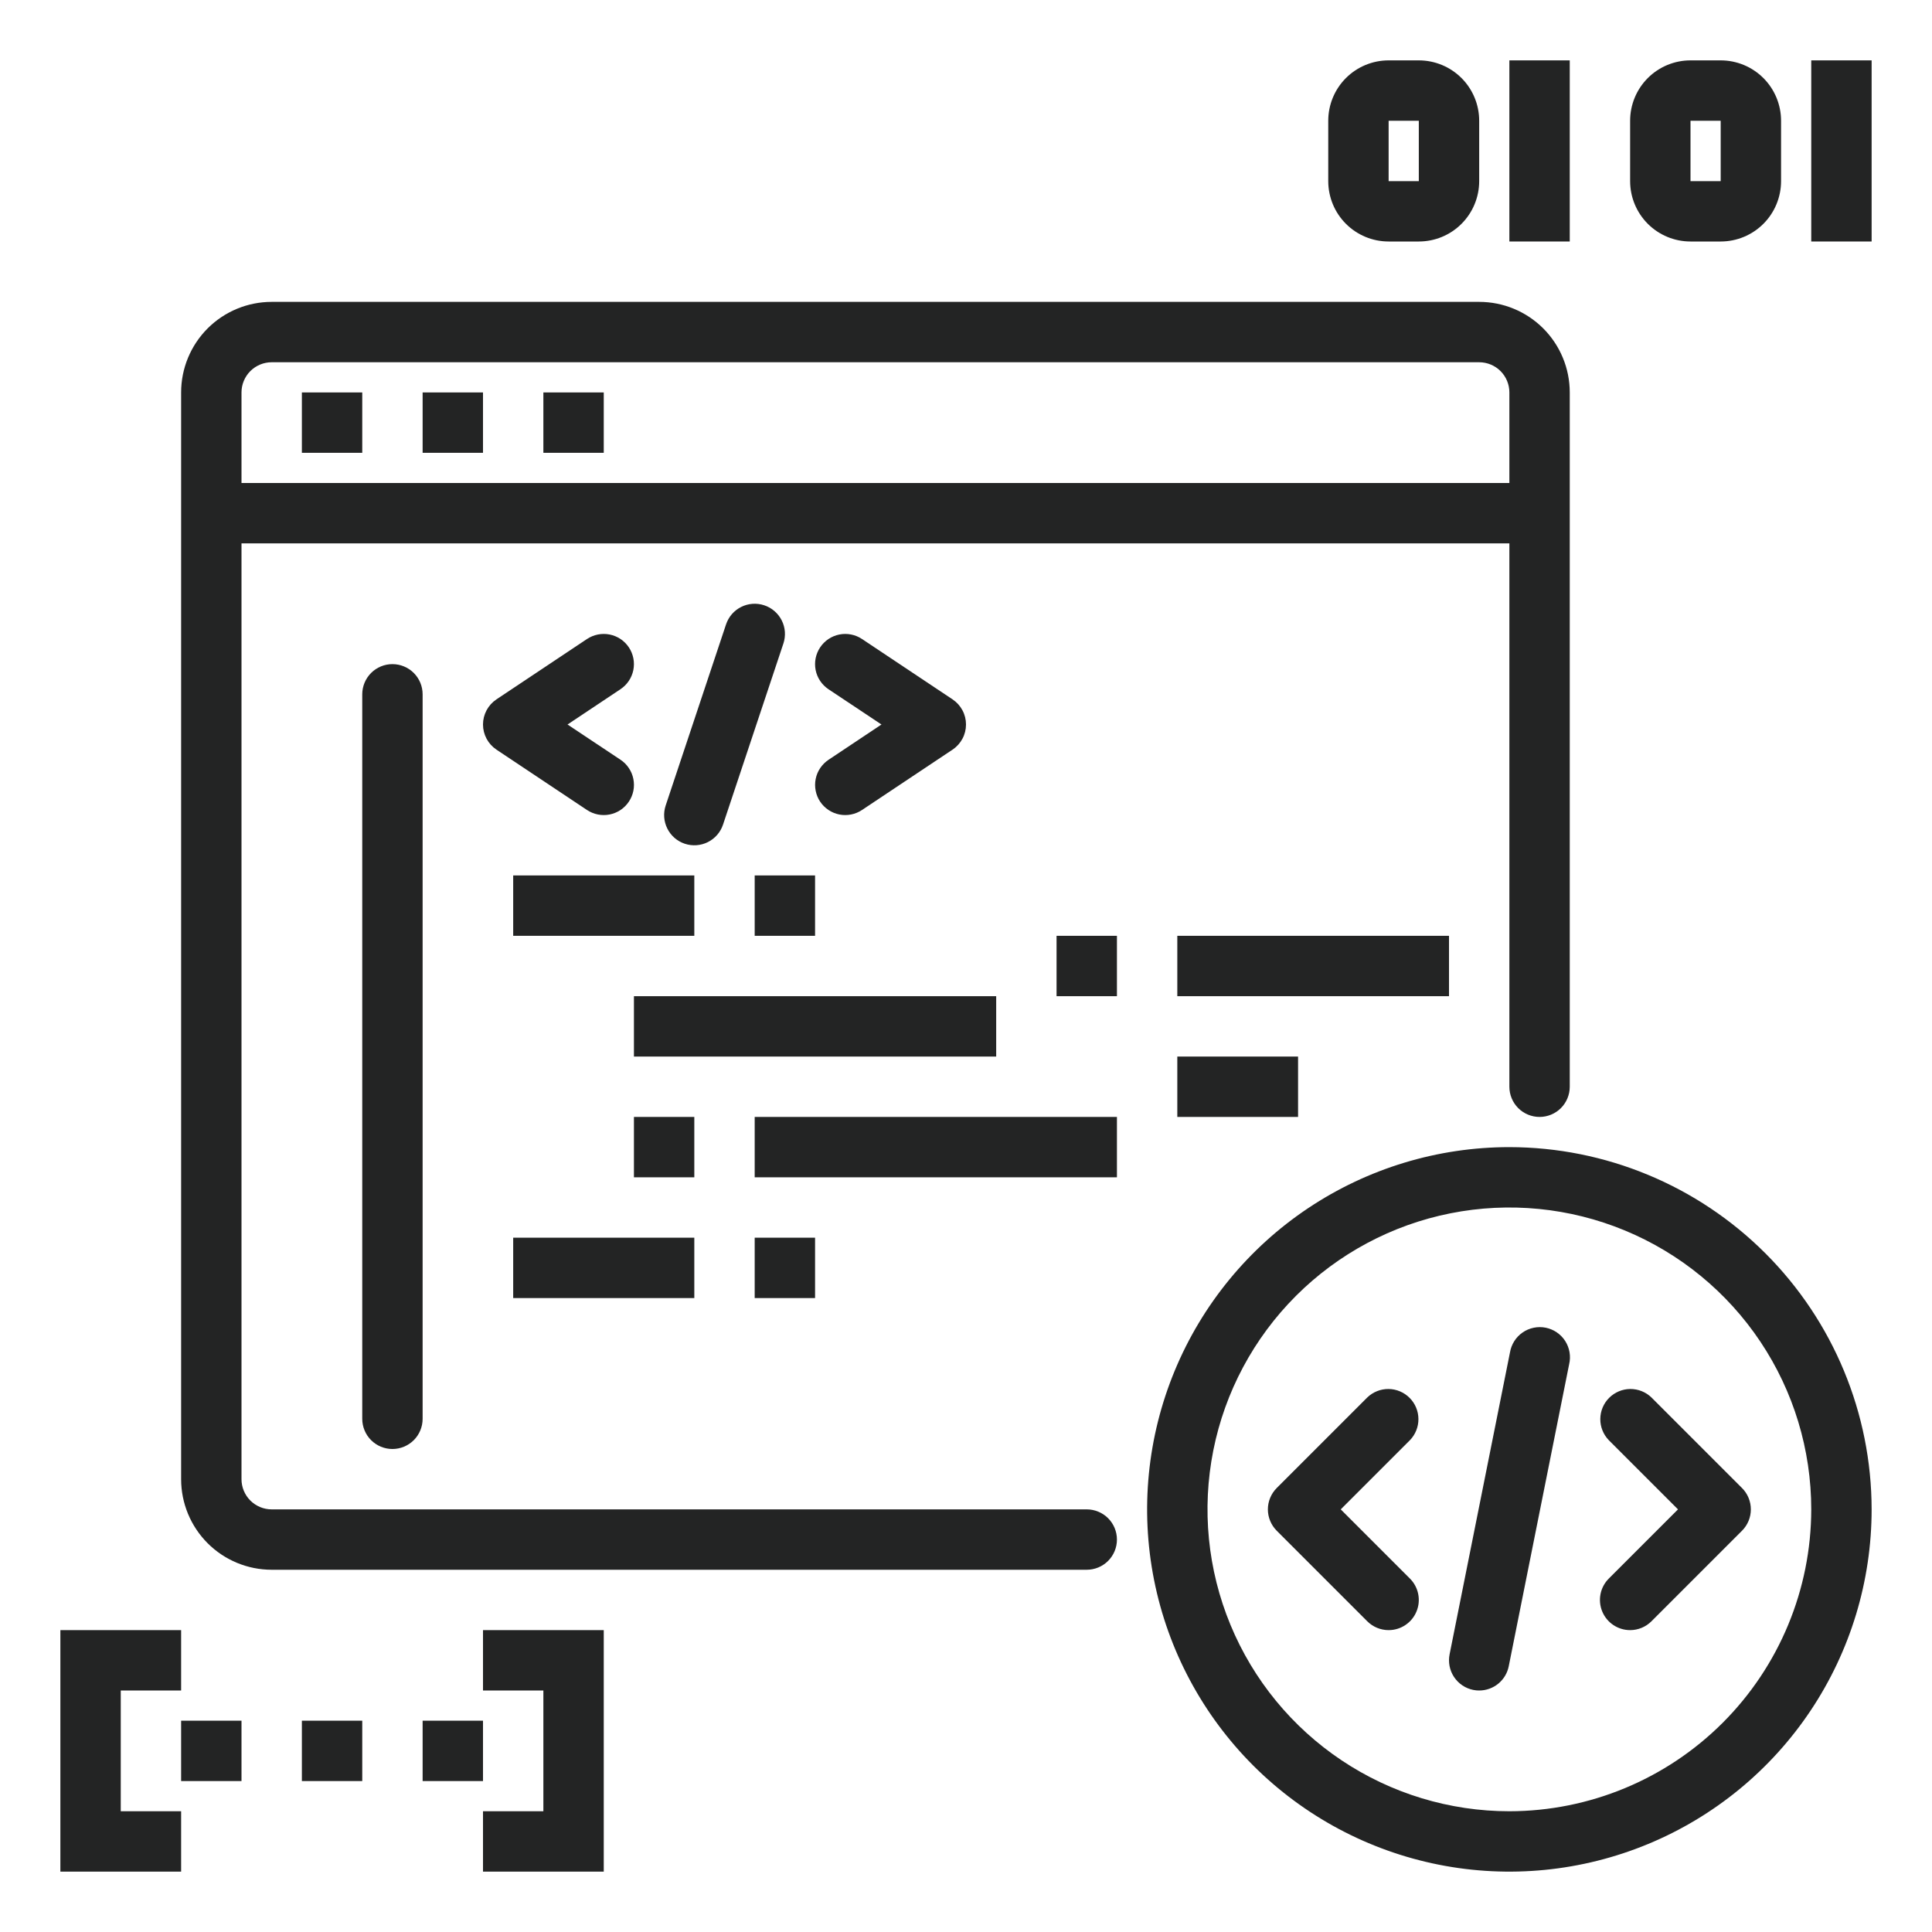 <svg width="80" height="80" viewBox="0 0 80 80" fill="none" xmlns="http://www.w3.org/2000/svg">
<path d="M12.5 16.25H15V18.75H12.5V16.25Z" fill="#232424"/>
<path d="M17.5 16.25H20V18.75H17.5V16.25Z" fill="#232424"/>
<path d="M22.5 16.25H25V18.75H22.5V16.25Z" fill="#232424"/>
<path d="M21.25 51.25H28.75V53.75H21.25V51.25Z" fill="#232424"/>
<path d="M31.25 51.25H33.75V53.75H31.25V51.25Z" fill="#232424"/>
<path d="M57.5 67.5C57.168 67.5 56.85 67.368 56.616 67.134L52.866 63.384C52.632 63.149 52.5 62.831 52.5 62.5C52.5 62.169 52.632 61.851 52.866 61.616L56.616 57.866C56.852 57.639 57.167 57.513 57.495 57.515C57.823 57.518 58.136 57.65 58.368 57.882C58.6 58.113 58.731 58.427 58.734 58.755C58.737 59.082 58.611 59.398 58.383 59.634L55.517 62.5L58.383 65.366C58.558 65.541 58.677 65.764 58.725 66.006C58.774 66.249 58.749 66.5 58.654 66.728C58.56 66.957 58.4 67.152 58.194 67.289C57.989 67.427 57.747 67.5 57.5 67.5Z" fill="#232424"/>
<path d="M67.5 67.5C67.252 67.5 67.011 67.427 66.805 67.289C66.6 67.152 66.44 66.957 66.345 66.728C66.251 66.5 66.226 66.249 66.274 66.006C66.322 65.764 66.441 65.541 66.616 65.366L69.482 62.5L66.616 59.634C66.388 59.398 66.262 59.082 66.265 58.755C66.268 58.427 66.399 58.113 66.631 57.882C66.863 57.65 67.177 57.518 67.504 57.515C67.832 57.513 68.148 57.639 68.383 57.866L72.133 61.616C72.368 61.851 72.499 62.169 72.499 62.5C72.499 62.831 72.368 63.149 72.133 63.384L68.383 67.134C68.149 67.368 67.831 67.5 67.5 67.5Z" fill="#232424"/>
<path d="M61.25 70C61.166 70.001 61.083 69.992 61 69.975C60.839 69.942 60.687 69.878 60.55 69.786C60.414 69.694 60.298 69.576 60.207 69.439C60.117 69.302 60.054 69.149 60.023 68.988C59.992 68.827 59.992 68.661 60.025 68.5L62.525 56C62.553 55.834 62.613 55.676 62.703 55.534C62.792 55.392 62.91 55.27 63.048 55.175C63.185 55.079 63.341 55.013 63.506 54.979C63.67 54.945 63.839 54.944 64.004 54.977C64.168 55.01 64.325 55.076 64.463 55.17C64.602 55.265 64.72 55.386 64.811 55.527C64.901 55.669 64.963 55.827 64.991 55.992C65.019 56.157 65.014 56.327 64.975 56.49L62.475 68.99C62.42 69.274 62.267 69.53 62.044 69.715C61.82 69.899 61.54 70 61.25 70Z" fill="#232424"/>
<path d="M15 28.75V58.75C15 59.081 15.132 59.4 15.366 59.634C15.601 59.868 15.918 60 16.25 60C16.581 60 16.899 59.868 17.134 59.634C17.368 59.4 17.5 59.081 17.5 58.75V28.75C17.5 28.419 17.368 28.101 17.134 27.866C16.899 27.632 16.581 27.5 16.25 27.5C15.918 27.5 15.601 27.632 15.366 27.866C15.132 28.101 15 28.419 15 28.75Z" fill="#232424"/>
<path d="M26.04 26.806C25.949 26.67 25.832 26.552 25.696 26.461C25.559 26.37 25.406 26.306 25.245 26.274C25.084 26.242 24.918 26.242 24.757 26.274C24.596 26.306 24.443 26.369 24.306 26.46L20.556 28.96C20.385 29.074 20.245 29.229 20.148 29.41C20.051 29.592 20 29.794 20 30C20 30.206 20.051 30.408 20.148 30.59C20.245 30.771 20.385 30.926 20.556 31.04L24.306 33.54C24.443 33.631 24.596 33.694 24.757 33.726C24.918 33.758 25.084 33.758 25.245 33.726C25.406 33.694 25.559 33.63 25.696 33.539C25.832 33.448 25.949 33.33 26.04 33.194C26.131 33.057 26.195 32.904 26.227 32.743C26.259 32.582 26.258 32.416 26.226 32.255C26.194 32.094 26.131 31.941 26.039 31.805C25.948 31.668 25.831 31.551 25.694 31.46L23.5 30L25.69 28.54C25.827 28.449 25.945 28.332 26.037 28.196C26.128 28.06 26.192 27.907 26.225 27.746C26.257 27.585 26.258 27.419 26.226 27.258C26.194 27.096 26.131 26.943 26.04 26.806Z" fill="#232424"/>
<path d="M33.96 33.194C34.051 33.33 34.168 33.448 34.305 33.539C34.441 33.63 34.594 33.694 34.755 33.726C34.916 33.758 35.082 33.758 35.243 33.726C35.404 33.694 35.557 33.631 35.694 33.54L39.444 31.04C39.615 30.926 39.755 30.771 39.852 30.59C39.95 30.408 40 30.206 40 30C40 29.794 39.95 29.592 39.852 29.41C39.755 29.229 39.615 29.074 39.444 28.96L35.694 26.46C35.418 26.276 35.081 26.209 34.755 26.274C34.43 26.339 34.144 26.53 33.96 26.806C33.776 27.082 33.709 27.42 33.774 27.745C33.839 28.07 34.031 28.356 34.306 28.54L36.5 30L34.31 31.46C34.173 31.551 34.056 31.668 33.964 31.804C33.872 31.94 33.808 32.093 33.776 32.254C33.743 32.415 33.743 32.581 33.775 32.742C33.806 32.904 33.869 33.057 33.96 33.194Z" fill="#232424"/>
<path d="M31.645 25.064C31.489 25.012 31.325 24.991 31.161 25.003C30.997 25.015 30.837 25.058 30.691 25.132C30.544 25.205 30.413 25.307 30.305 25.431C30.198 25.555 30.116 25.699 30.064 25.855L27.564 33.355C27.459 33.67 27.484 34.014 27.633 34.31C27.781 34.607 28.041 34.833 28.357 34.938C28.671 35.042 29.015 35.018 29.312 34.869C29.609 34.72 29.834 34.46 29.939 34.145L32.439 26.645C32.491 26.489 32.511 26.324 32.5 26.16C32.488 25.997 32.444 25.837 32.37 25.69C32.296 25.543 32.194 25.412 32.07 25.305C31.946 25.197 31.801 25.115 31.645 25.064Z" fill="#232424"/>
<path d="M21.25 36.25H28.75V38.75H21.25V36.25Z" fill="#232424"/>
<path d="M31.25 36.25H33.75V38.75H31.25V36.25Z" fill="#232424"/>
<path d="M26.25 41.25H41.25V43.75H26.25V41.25Z" fill="#232424"/>
<path d="M48.75 38.75H60V41.25H48.75V38.75Z" fill="#232424"/>
<path d="M26.25 46.25H28.75V48.75H26.25V46.25Z" fill="#232424"/>
<path d="M31.25 46.25H46.25V48.75H31.25V46.25Z" fill="#232424"/>
<path d="M48.75 43.75H53.75V46.25H48.75V43.75Z" fill="#232424"/>
<path d="M43.75 38.75H46.25V41.25H43.75V38.75Z" fill="#232424"/>
<path d="M62.5 47.5C59.533 47.5 56.633 48.38 54.166 50.028C51.7 51.676 49.777 54.019 48.642 56.76C47.507 59.501 47.209 62.517 47.788 65.426C48.367 68.336 49.796 71.009 51.893 73.107C53.991 75.204 56.664 76.633 59.574 77.212C62.483 77.791 65.499 77.493 68.24 76.358C70.981 75.223 73.324 73.3 74.972 70.834C76.62 68.367 77.5 65.467 77.5 62.5C77.496 58.523 75.914 54.71 73.102 51.898C70.29 49.086 66.477 47.504 62.5 47.5ZM62.5 75C60.028 75 57.611 74.267 55.555 72.893C53.5 71.52 51.898 69.568 50.952 67.284C50.005 64.999 49.758 62.486 50.24 60.061C50.722 57.637 51.913 55.409 53.661 53.661C55.409 51.913 57.637 50.722 60.061 50.24C62.486 49.758 64.999 50.005 67.284 50.952C69.568 51.898 71.52 53.5 72.893 55.555C74.267 57.611 75 60.028 75 62.5C74.996 65.814 73.678 68.991 71.335 71.335C68.991 73.678 65.814 74.996 62.5 75Z" fill="#232424"/>
<path d="M45 62.5H11.25C10.918 62.5 10.601 62.368 10.366 62.134C10.132 61.9 10 61.581 10 61.25V22.5H62.5V45C62.5 45.331 62.632 45.65 62.866 45.884C63.1 46.118 63.419 46.25 63.75 46.25C64.082 46.25 64.4 46.118 64.634 45.884C64.868 45.65 65 45.331 65 45V16.25C65 15.255 64.605 14.302 63.902 13.598C63.198 12.895 62.245 12.5 61.25 12.5H11.25C10.255 12.5 9.302 12.895 8.598 13.598C7.895 14.302 7.5 15.255 7.5 16.25V61.25C7.5 62.245 7.895 63.198 8.598 63.902C9.302 64.605 10.255 65 11.25 65H45C45.331 65 45.65 64.868 45.884 64.634C46.118 64.4 46.25 64.082 46.25 63.75C46.25 63.419 46.118 63.1 45.884 62.866C45.65 62.632 45.331 62.5 45 62.5ZM11.25 15H61.25C61.581 15 61.9 15.132 62.134 15.366C62.368 15.601 62.5 15.918 62.5 16.25V20H10V16.25C10 15.918 10.132 15.601 10.366 15.366C10.601 15.132 10.918 15 11.25 15Z" fill="#232424"/>
<path d="M7.5 77.5H2.5V67.5H7.5V70H5V75H7.5V77.5Z" fill="#232424"/>
<path d="M25 77.5H20V75H22.5V70H20V67.5H25V77.5Z" fill="#232424"/>
<path d="M7.5 71.25H10V73.75H7.5V71.25Z" fill="#232424"/>
<path d="M12.5 71.25H15V73.75H12.5V71.25Z" fill="#232424"/>
<path d="M17.5 71.25H20V73.75H17.5V71.25Z" fill="#232424"/>
<path d="M75 2.5H77.5V10H75V2.5Z" fill="#232424"/>
<path d="M71.25 10H70C69.337 10 68.701 9.737 68.232 9.268C67.763 8.799 67.5 8.163 67.5 7.5V5C67.5 4.337 67.763 3.701 68.232 3.232C68.701 2.763 69.337 2.5 70 2.5H71.25C71.913 2.5 72.549 2.763 73.018 3.232C73.487 3.701 73.75 4.337 73.75 5V7.5C73.75 8.163 73.487 8.799 73.018 9.268C72.549 9.737 71.913 10 71.25 10ZM70 5V7.5H71.25V5H70Z" fill="#232424"/>
<path d="M58.75 10H57.5C56.837 10 56.201 9.737 55.732 9.268C55.263 8.799 55 8.163 55 7.5V5C55 4.337 55.263 3.701 55.732 3.232C56.201 2.763 56.837 2.5 57.5 2.5H58.75C59.413 2.5 60.049 2.763 60.518 3.232C60.987 3.701 61.25 4.337 61.25 5V7.5C61.25 8.163 60.987 8.799 60.518 9.268C60.049 9.737 59.413 10 58.75 10ZM57.5 5V7.5H58.75V5H57.5Z" fill="#232424"/>
<path d="M62.5 2.5H65V10H62.5V2.5Z" fill="#232424"/>
</svg>
